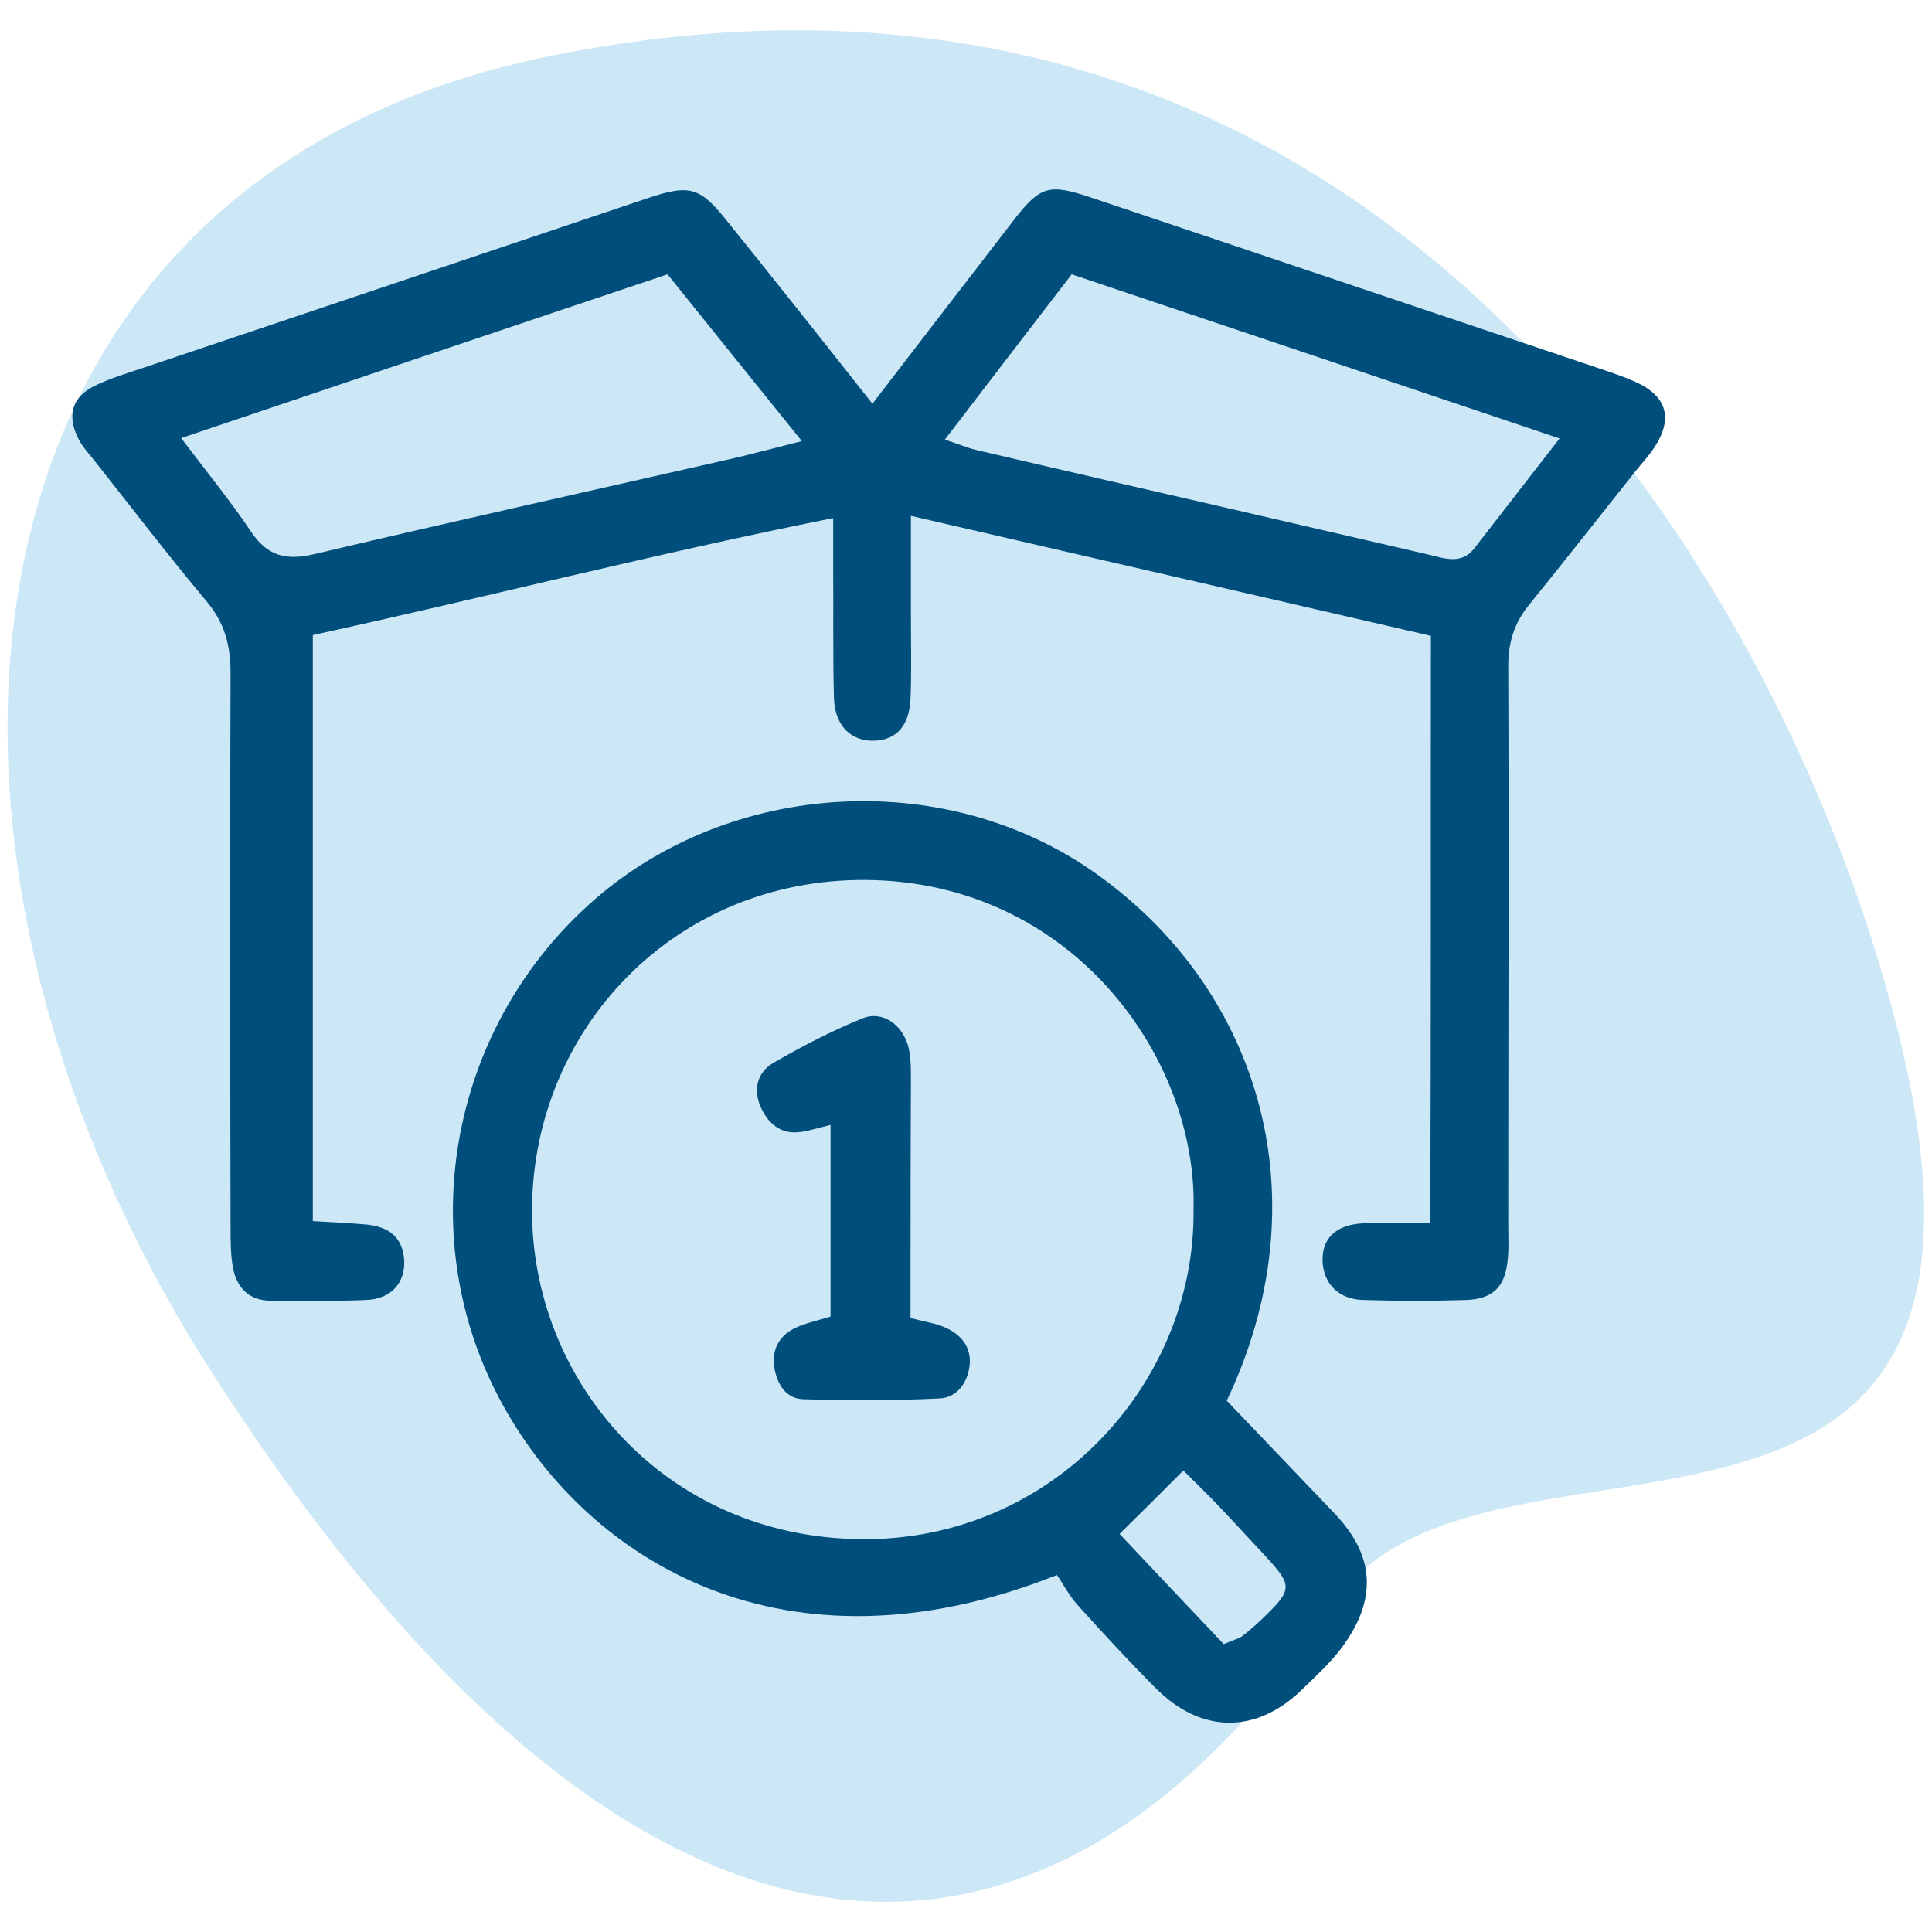 <?xml version="1.0" encoding="UTF-8"?> <svg xmlns="http://www.w3.org/2000/svg" xmlns:xlink="http://www.w3.org/1999/xlink" version="1.1" id="Capa_1" x="0px" y="0px" width="512px" height="512px" viewBox="0 0 512 512" style="enable-background:new 0 0 512 512;" xml:space="preserve"> <style type="text/css"> .st0{opacity:0.2;fill:#0089D2;} .st1{fill:#004E7C;} </style> <g> <path class="st0" d="M353.7,424.8C275.8,541.7,166.4,535.6,56,363.5c-89.7-139.9-72.9-315.9,90-348.7 c210.4-42.5,315.6,124.3,350.7,236.3C556.9,443,394.2,364,353.7,424.8z"></path> <g> <path class="st1" d="M231.2,107c13.2-17.2,25.3-32.9,37.4-48.6c7.1-9.2,9.4-9.8,20.7-6c44.6,15,89.2,30,133.8,45 c3.5,1.2,7,2.3,10.3,3.8c8.5,3.8,10.1,9.9,4.8,17.7c-1.4,2.1-3.2,4-4.8,6c-9.4,11.8-18.7,23.7-28.2,35.4 c-3.9,4.8-5.5,9.9-5.5,16.2c0.2,49.3,0,98.7,0,148c0,3.3,0.2,6.7-0.2,9.9c-0.8,6.7-3.9,9.8-10.8,10.1c-9.2,0.3-18.4,0.3-27.6,0 c-6.4-0.2-10.4-4.4-10.6-10.3c-0.2-6,3.5-9.6,10.6-10c5.4-0.3,10.9-0.1,17.9-0.1c0.3-52.4,0.1-103.7,0.2-155.6 c-46.2-10.7-91.2-21-137.8-31.8c0,9.6,0,17.9,0,26.3c0,7.4,0.2,14.7-0.1,22.1c-0.3,7.3-3.8,11-9.6,11.2c-6.2,0.2-10.5-4-10.7-11.4 c-0.3-11.8-0.1-23.6-0.2-35.3c0-3.6,0-7.2,0-12.3c-47.1,9.4-92.1,21-137.9,31c0,51.8,0,102.9,0,155.3c4.9,0.3,9.5,0.5,14.1,0.9 c6.4,0.6,9.7,3.7,10.1,9.3c0.4,6-3.3,10.4-9.9,10.7c-8.4,0.4-16.9,0.1-25.4,0.2c-5.7,0-8.9-3.3-10-8.4c-0.7-3.6-0.7-7.3-0.7-11 c-0.1-49-0.2-97.9,0-146.9c0-7.5-1.6-13.4-6.4-19.1c-10.4-12.4-20.2-25.3-30.3-38c-1.4-1.7-2.9-3.4-3.8-5.4 c-2.9-6-1.4-10.8,4.6-13.7c3.9-1.9,8.2-3.2,12.4-4.6c44.6-15,89.2-30,133.8-45c11.6-3.9,14.1-3.1,21.7,6.5 C205.5,74.5,217.8,90,231.2,107z M48,116.1c6.9,9.1,13.1,16.7,18.6,24.9c4.4,6.5,9.4,7.6,16.9,5.8c36.8-8.7,73.8-16.9,110.7-25.3 c5.6-1.3,11.1-2.8,18.3-4.6c-12.6-15.6-24-29.8-35.6-44.2C133.9,87.1,91.6,101.4,48,116.1z M250.4,116.5c3.4,1.1,5.7,2.1,8.1,2.7 c22.2,5.2,44.4,10.3,66.6,15.4c17.9,4.1,35.7,8.3,53.6,12.4c4.2,1,8.7,2.7,12.1-1.8c7.1-9.2,14.3-18.4,22.5-29 c-43.9-14.8-86.4-29.1-129.3-43.5C272.7,87.4,261.8,101.6,250.4,116.5z"></path> <path class="st1" d="M325.1,371.2c9.7,10.1,19,19.9,28.4,29.7c7.1,7.4,10.9,15.8,7.4,26.1c-1.3,3.7-3.5,7.3-5.9,10.4 c-2.9,3.7-6.5,7-9.9,10.3c-12.2,11.9-26.8,11.8-38.9-0.4c-7-7-13.7-14.3-20.4-21.7c-2.5-2.7-4.2-6.1-5.7-8.2 c-72.3,28.7-124-3.9-146.7-44.8c-24.4-43.9-14.6-99.2,22.7-132.9c37.1-33.6,96.2-36.8,136.4-6.7 C333.7,263.5,350.6,317.5,325.1,371.2z M316.3,320.6c1.1-40.2-32.1-86.9-86.7-87.4c-50.9-0.4-88.1,39.5-88.6,86.7 c-0.5,45.6,34.9,87.6,87.4,88C278.9,408.3,316.8,366.6,316.3,320.6z M324.3,435.7c2.9-1.2,4.1-1.5,4.9-2.1c1.7-1.3,3.4-2.8,5-4.3 c8.5-8.2,8.6-8.9,0.7-17.4c-4.2-4.5-8.4-9.1-12.7-13.6c-2.9-3-5.9-5.9-8.6-8.6c-6,6-11.1,11.1-16.9,16.8 C305.8,416.2,315,425.9,324.3,435.7z"></path> <path class="st1" d="M241.3,349.3c3.9,1,6.8,1.4,9.4,2.6c3.9,1.8,6.6,4.9,6.3,9.5c-0.4,4.9-3.3,9-8,9.2 c-12.1,0.6-24.2,0.6-36.3,0.2c-4.5-0.2-6.8-4.1-7.5-8.4c-0.7-4.5,1.1-8.1,5-10.2c2.8-1.5,6.1-2.1,9.9-3.3c0-16.7,0-33.4,0-50.8 c-3.2,0.8-5.7,1.6-8.1,1.9c-5.2,0.7-8.5-2.4-10.4-6.6c-2-4.5-1-9.2,3.3-11.7c7.6-4.4,15.5-8.5,23.6-11.8 c5.3-2.2,10.8,1.6,12.3,7.8c0.7,3.2,0.6,6.6,0.6,9.9C241.3,308,241.3,328.2,241.3,349.3z"></path> </g> </g> </svg> 